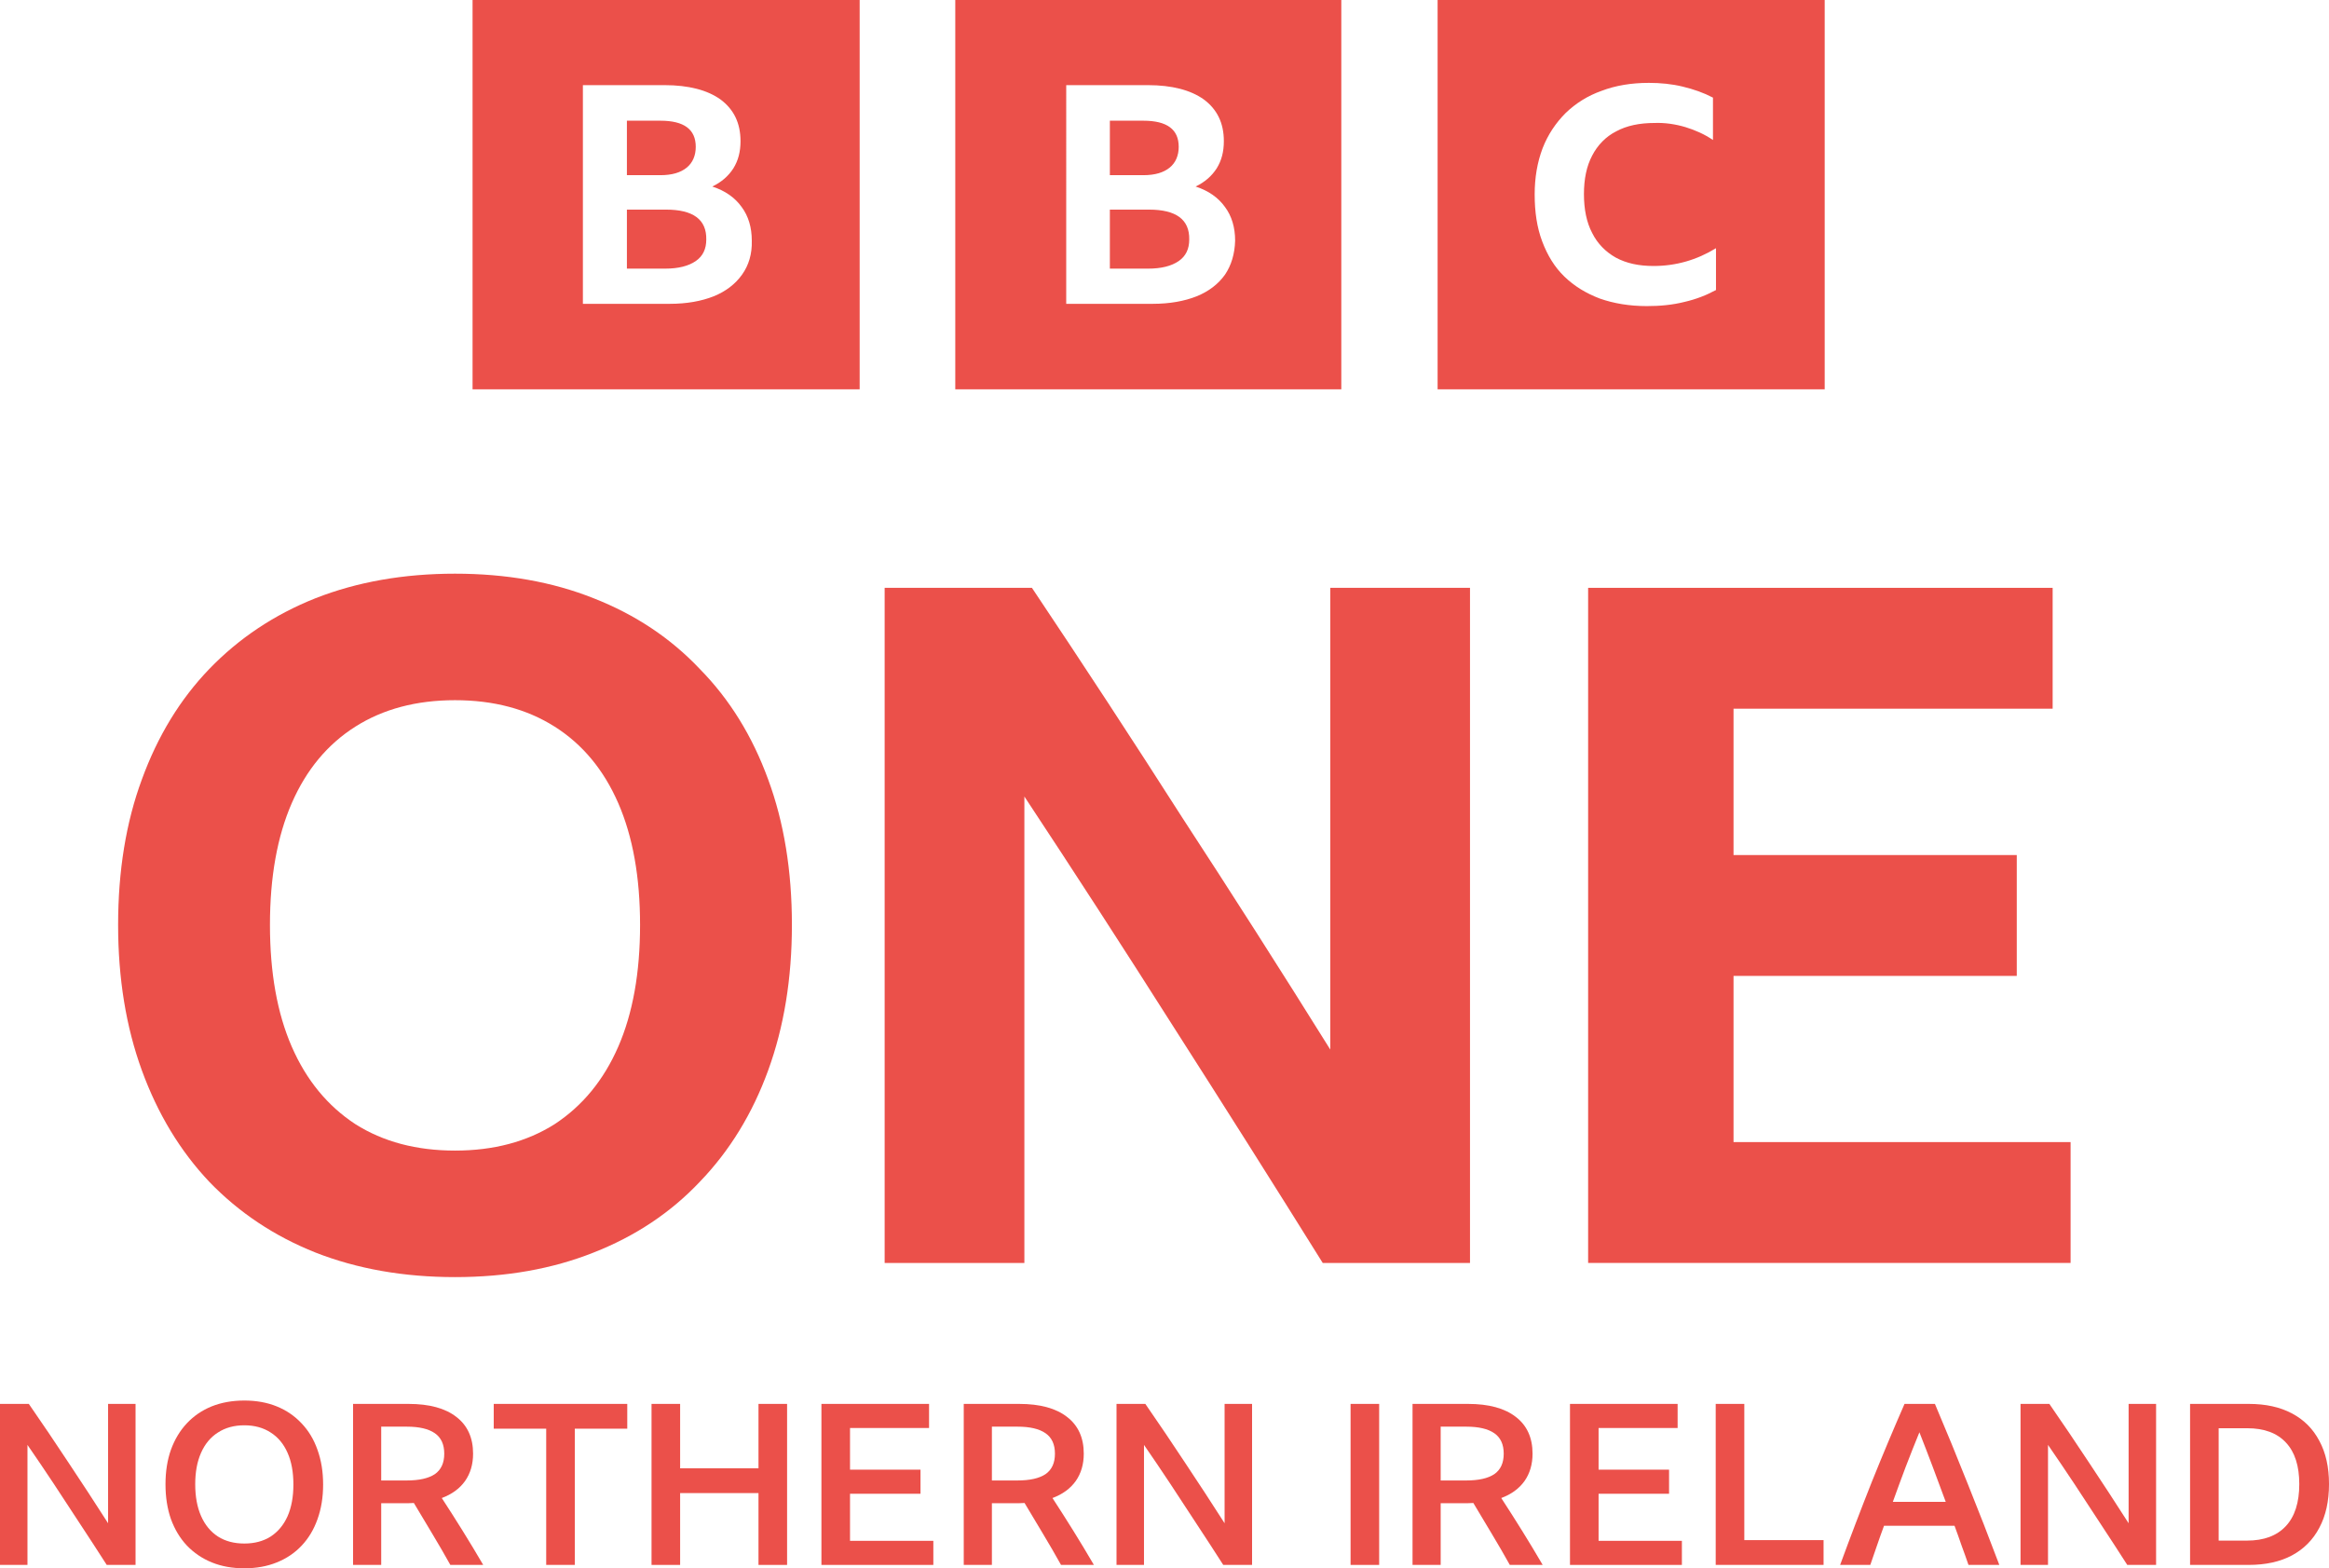 <?xml version="1.0" encoding="UTF-8" standalone="no"?>
<!-- Generator: Adobe Illustrator 25.3.1, SVG Export Plug-In . SVG Version: 6.00 Build 0)  -->
<svg version="1.1" viewBox="0 0 439.332 295.814" xml:space="preserve" id="svg13816" xmlns="http://www.w3.org/2000/svg" xmlns:svg="http://www.w3.org/2000/svg"><defs id="defs19"/>
<path id="path6041" style="fill:#eb504a" d="M 89.142,0 V 73.436 H 162.162 V 0 Z M 180.199,0 V 73.436 H 253.018 V 0 Z m 90.985,0 v 73.436 h 73.019 V 0 Z m 39.809,15.629 c 2.271,0 4.4,0.215 6.458,0.715 2.058,0.5 3.902,1.141 5.676,2.069 v 7.993 c -1.561,-1.07 -3.335,-1.855 -5.18,-2.426 -1.916,-0.571 -3.903,-0.857 -5.819,-0.786 -2.838,0 -5.251,0.5 -7.238,1.57 -1.987,0.999 -3.548,2.64 -4.541,4.567 -1.064,1.998 -1.561,4.425 -1.561,7.279 0,2.855 0.497,5.353 1.561,7.351 0.993,1.998 2.555,3.569 4.471,4.639 1.987,1.07 4.328,1.569 7.096,1.569 4.258,0 8.161,-1.141 11.78,-3.354 v 7.921 h -0.071 c -1.703,0.928 -3.689,1.713 -5.889,2.213 -2.271,0.571 -4.613,0.785 -7.097,0.785 -3.264,0 -6.244,-0.5 -8.87,-1.427 -2.626,-0.999 -4.825,-2.355 -6.67,-4.139 -1.845,-1.784 -3.193,-3.996 -4.187,-6.636 -0.993,-2.64 -1.419,-5.567 -1.419,-8.849 0,-3.211 0.497,-6.066 1.49,-8.707 0.993,-2.569 2.484,-4.782 4.329,-6.637 1.916,-1.855 4.187,-3.283 6.812,-4.21 2.626,-0.999 5.606,-1.499 8.87,-1.499 z M 109.954,16.058 h 15.398 c 4.542,0 8.09,0.928 10.574,2.712 2.484,1.855 3.761,4.424 3.761,7.85 0,1.998 -0.425,3.64 -1.348,5.139 -0.922,1.427 -2.2,2.568 -3.974,3.425 2.413,0.785 4.257,2.07 5.534,3.854 1.277,1.713 1.916,3.854 1.916,6.352 0.071,2.498 -0.567,4.638 -1.845,6.423 -1.277,1.784 -3.052,3.141 -5.323,4.068 -2.342,0.928 -5.109,1.427 -8.302,1.427 H 109.954 Z m 91.174,0 h 15.398 c 4.542,0 8.09,0.928 10.574,2.712 2.484,1.855 3.761,4.424 3.761,7.85 0,1.998 -0.425,3.64 -1.348,5.139 -0.923,1.427 -2.2,2.568 -3.974,3.425 2.413,0.785 4.257,2.07 5.534,3.854 1.277,1.713 1.916,3.854 1.916,6.352 -0.071,2.498 -0.71,4.638 -1.916,6.423 -1.277,1.784 -3.051,3.141 -5.322,4.068 -2.342,0.928 -5.109,1.427 -8.302,1.427 h -16.322 z m -82.871,6.708 v 10.277 h 6.316 c 2.2,0 3.832,-0.5 4.968,-1.427 1.135,-0.928 1.703,-2.284 1.703,-3.925 0,-3.283 -2.2,-4.924 -6.67,-4.924 z m 91.103,0 v 10.277 h 6.316 c 2.2,0 3.832,-0.5 4.968,-1.427 1.135,-0.928 1.703,-2.284 1.703,-3.925 0,-3.283 -2.2,-4.924 -6.67,-4.924 z m -91.103,16.771 v 11.133 h 7.238 c 2.484,0 4.4,-0.5 5.748,-1.427 1.348,-0.928 1.987,-2.283 1.987,-4.067 0.071,-3.782 -2.484,-5.638 -7.593,-5.638 z m 91.103,0 v 11.133 h 7.238 c 2.484,0 4.4,-0.5 5.748,-1.427 1.348,-0.928 1.987,-2.283 1.987,-4.067 0.071,-3.782 -2.484,-5.638 -7.593,-5.638 z"/>
<path d="m 85.831,108.208 q 14.5,0 26.136,4.631 11.815,4.631 20.05,13.357 8.414,8.549 12.889,20.837 4.475,12.111 4.475,27.427 0,15.138 -4.475,27.427 -4.475,12.289 -12.889,21.015 -8.235,8.727 -20.05,13.357 -11.636,4.631 -26.136,4.631 -14.5,0 -26.315,-4.631 -11.636,-4.631 -20.05,-13.357 -8.235,-8.727 -12.71,-21.015 -4.475,-12.289 -4.475,-27.427 0,-15.316 4.475,-27.427 4.475,-12.289 12.71,-20.837 8.414,-8.727 20.05,-13.357 11.815,-4.631 26.315,-4.631 z m 0,108.817 q 10.92,0 18.797,-4.987 7.877,-5.165 11.994,-14.604 4.117,-9.439 4.117,-22.975 0,-13.535 -4.117,-22.975 -4.117,-9.439 -11.994,-14.426 -7.877,-4.987 -18.797,-4.987 -10.92,0 -18.797,4.987 -7.877,4.987 -11.994,14.426 -4.117,9.439 -4.117,22.975 0,13.535 4.117,22.975 4.117,9.439 11.994,14.604 7.877,4.987 18.797,4.987 z" id="path4195" style="fill:#eb504a"/><path d="M 249.513,238.219 Q 235.621,215.957 221.374,193.694 207.126,171.254 193.234,150.239 v 87.98 H 166.876 V 110.879 h 27.783 q 14.426,21.55 28.317,43.278 14.07,21.55 27.961,43.812 v -87.089 h 26.358 v 127.339 z" id="path4197" style="fill:#eb504a"/><path d="m 299.578,110.879 h 87.624 v 22.796 h -60.197 v 27.605 h 53.429 v 22.796 h -53.429 v 31.345 h 63.581 v 22.796 h -91.008 z" id="path4199" style="fill:#eb504a"/><path d="m 20.133,295.177 q -2.421,-3.78 -4.97,-7.646 -2.506,-3.865 -5.012,-7.646 -2.506,-3.78 -4.97,-7.348 v 22.639 H 0 v -30.37 h 5.437 q 3.823,5.522 7.518,11.128 3.738,5.607 7.433,11.383 v -22.512 h 5.182 v 30.37 z" id="path10717" style="fill:#eb504a"/><path d="m 46.085,264.17 q 3.398,0 6.116,1.104 2.718,1.104 4.672,3.186 1.996,2.081 3.016,5.012 1.062,2.931 1.062,6.541 0,3.61 -1.062,6.541 -1.019,2.888 -2.973,4.97 -1.954,2.081 -4.715,3.186 -2.718,1.104 -6.116,1.104 -3.398,0 -6.116,-1.104 -2.718,-1.104 -4.715,-3.186 -1.954,-2.081 -3.016,-5.012 -1.019,-2.931 -1.019,-6.541 0,-3.61 1.019,-6.499 1.062,-2.931 3.016,-5.012 1.954,-2.081 4.672,-3.186 2.761,-1.104 6.159,-1.104 z m 0,26.972 q 2.888,0 4.97,-1.317 2.081,-1.359 3.186,-3.823 1.104,-2.506 1.104,-5.989 0,-3.525 -1.104,-5.989 -1.104,-2.506 -3.186,-3.823 -2.081,-1.359 -4.97,-1.359 -2.888,0 -4.97,1.359 -2.081,1.317 -3.186,3.823 -1.104,2.464 -1.104,5.947 0,3.483 1.104,5.989 1.104,2.506 3.186,3.865 2.081,1.317 4.97,1.317 z" id="path10719" style="fill:#eb504a"/><path d="m 71.91,283.539 v 11.638 h -5.309 v -30.37 h 10.449 q 5.904,0 9.047,2.464 3.143,2.421 3.143,6.923 0,3.016 -1.529,5.182 -1.529,2.124 -4.375,3.186 1.996,3.058 3.95,6.201 1.954,3.143 3.865,6.414 h -6.201 q -1.657,-2.973 -3.398,-5.862 -1.699,-2.888 -3.483,-5.819 -0.51,0.043 -1.062,0.043 z m 0,-14.442 v 10.152 h 4.8 q 3.525,0 5.309,-1.189 1.784,-1.232 1.784,-3.865 0,-2.633 -1.784,-3.865 -1.784,-1.232 -5.267,-1.232 z" id="path10721" style="fill:#eb504a"/><path d="m 93.136,264.807 h 25.188 v 4.672 h -9.897 v 25.697 h -5.394 v -25.697 h -9.897 z" id="path10723" style="fill:#eb504a"/><path d="m 143.078,295.177 v -13.55 h -14.781 v 13.55 h -5.394 v -30.37 h 5.394 v 12.148 h 14.781 v -12.148 h 5.394 v 30.37 z" id="path10725" style="fill:#eb504a"/><path d="m 154.95,264.807 h 20.303 v 4.545 h -14.909 v 7.858 h 13.295 v 4.545 h -13.295 v 8.877 h 15.716 v 4.545 h -21.11 z" id="path10727" style="fill:#eb504a"/><path d="m 187.107,283.539 v 11.638 h -5.309 v -30.37 h 10.449 q 5.904,0 9.047,2.464 3.143,2.421 3.143,6.923 0,3.016 -1.529,5.182 -1.529,2.124 -4.375,3.186 1.996,3.058 3.95,6.201 1.954,3.143 3.865,6.414 h -6.201 q -1.657,-2.973 -3.398,-5.862 -1.699,-2.888 -3.483,-5.819 -0.51,0.043 -1.062,0.043 z m 0,-14.442 v 10.152 h 4.8 q 3.525,0 5.309,-1.189 1.784,-1.232 1.784,-3.865 0,-2.633 -1.784,-3.865 -1.784,-1.232 -5.267,-1.232 z" id="path10729" style="fill:#eb504a"/><path d="m 230.749,295.177 q -2.421,-3.78 -4.97,-7.646 -2.506,-3.865 -5.012,-7.646 -2.506,-3.78 -4.97,-7.348 v 22.639 h -5.182 v -30.37 h 5.437 q 3.823,5.522 7.518,11.128 3.738,5.607 7.433,11.383 v -22.512 h 5.182 v 30.37 z" id="path10731" style="fill:#eb504a"/><path d="m 254.766,264.807 h 5.394 v 30.37 h -5.394 z" id="path10733" style="fill:#eb504a"/><path d="m 271.763,283.539 v 11.638 h -5.309 v -30.37 h 10.449 q 5.904,0 9.047,2.464 3.143,2.421 3.143,6.923 0,3.016 -1.529,5.182 -1.529,2.124 -4.375,3.186 1.996,3.058 3.95,6.201 1.954,3.143 3.865,6.414 h -6.201 q -1.657,-2.973 -3.398,-5.862 -1.699,-2.888 -3.483,-5.819 -0.51,0.043 -1.062,0.043 z m 0,-14.442 v 10.152 h 4.8 q 3.525,0 5.309,-1.189 1.784,-1.232 1.784,-3.865 0,-2.633 -1.784,-3.865 -1.784,-1.232 -5.267,-1.232 z" id="path10735" style="fill:#eb504a"/><path d="m 296.155,264.807 h 20.303 v 4.545 h -14.909 v 7.858 h 13.295 v 4.545 h -13.295 v 8.877 h 15.716 v 4.545 h -21.11 z" id="path10737" style="fill:#eb504a"/><path d="m 323.644,264.807 h 5.394 v 25.697 h 14.951 v 4.672 h -20.346 z" id="path10739" style="fill:#eb504a"/><path d="m 371.326,295.177 q -0.637,-1.869 -1.317,-3.695 -0.637,-1.869 -1.317,-3.695 h -13.295 q -0.68,1.826 -1.317,3.695 -0.637,1.826 -1.274,3.695 h -5.692 q 2.931,-7.985 5.947,-15.588 3.058,-7.603 6.201,-14.781 h 5.734 q 3.228,7.603 6.244,15.206 3.058,7.603 5.904,15.164 z M 357.055,283.284 h 9.982 q -1.232,-3.356 -2.464,-6.626 -1.232,-3.271 -2.506,-6.499 -1.317,3.228 -2.591,6.541 -1.232,3.271 -2.421,6.584 z" id="path10741" style="fill:#eb504a"/><path d="m 401.278,295.177 q -2.421,-3.78 -4.97,-7.646 -2.506,-3.865 -5.012,-7.646 -2.506,-3.78 -4.97,-7.348 v 22.639 h -5.182 v -30.37 h 5.437 q 3.823,5.522 7.518,11.128 3.738,5.607 7.433,11.383 v -22.512 h 5.182 v 30.37 z" id="path10743" style="fill:#eb504a"/><path d="m 413.125,295.177 v -30.37 h 11.086 q 4.757,0 8.113,1.784 3.398,1.784 5.182,5.182 1.826,3.356 1.826,8.155 0,4.842 -1.826,8.24 -1.784,3.398 -5.182,5.224 -3.356,1.784 -8.155,1.784 z m 5.394,-25.782 v 21.195 h 5.352 q 4.757,0 7.306,-2.718 2.549,-2.718 2.549,-7.943 0,-5.139 -2.506,-7.815 -2.506,-2.718 -7.306,-2.718 z" id="path10745" style="fill:#eb504a"/></svg>